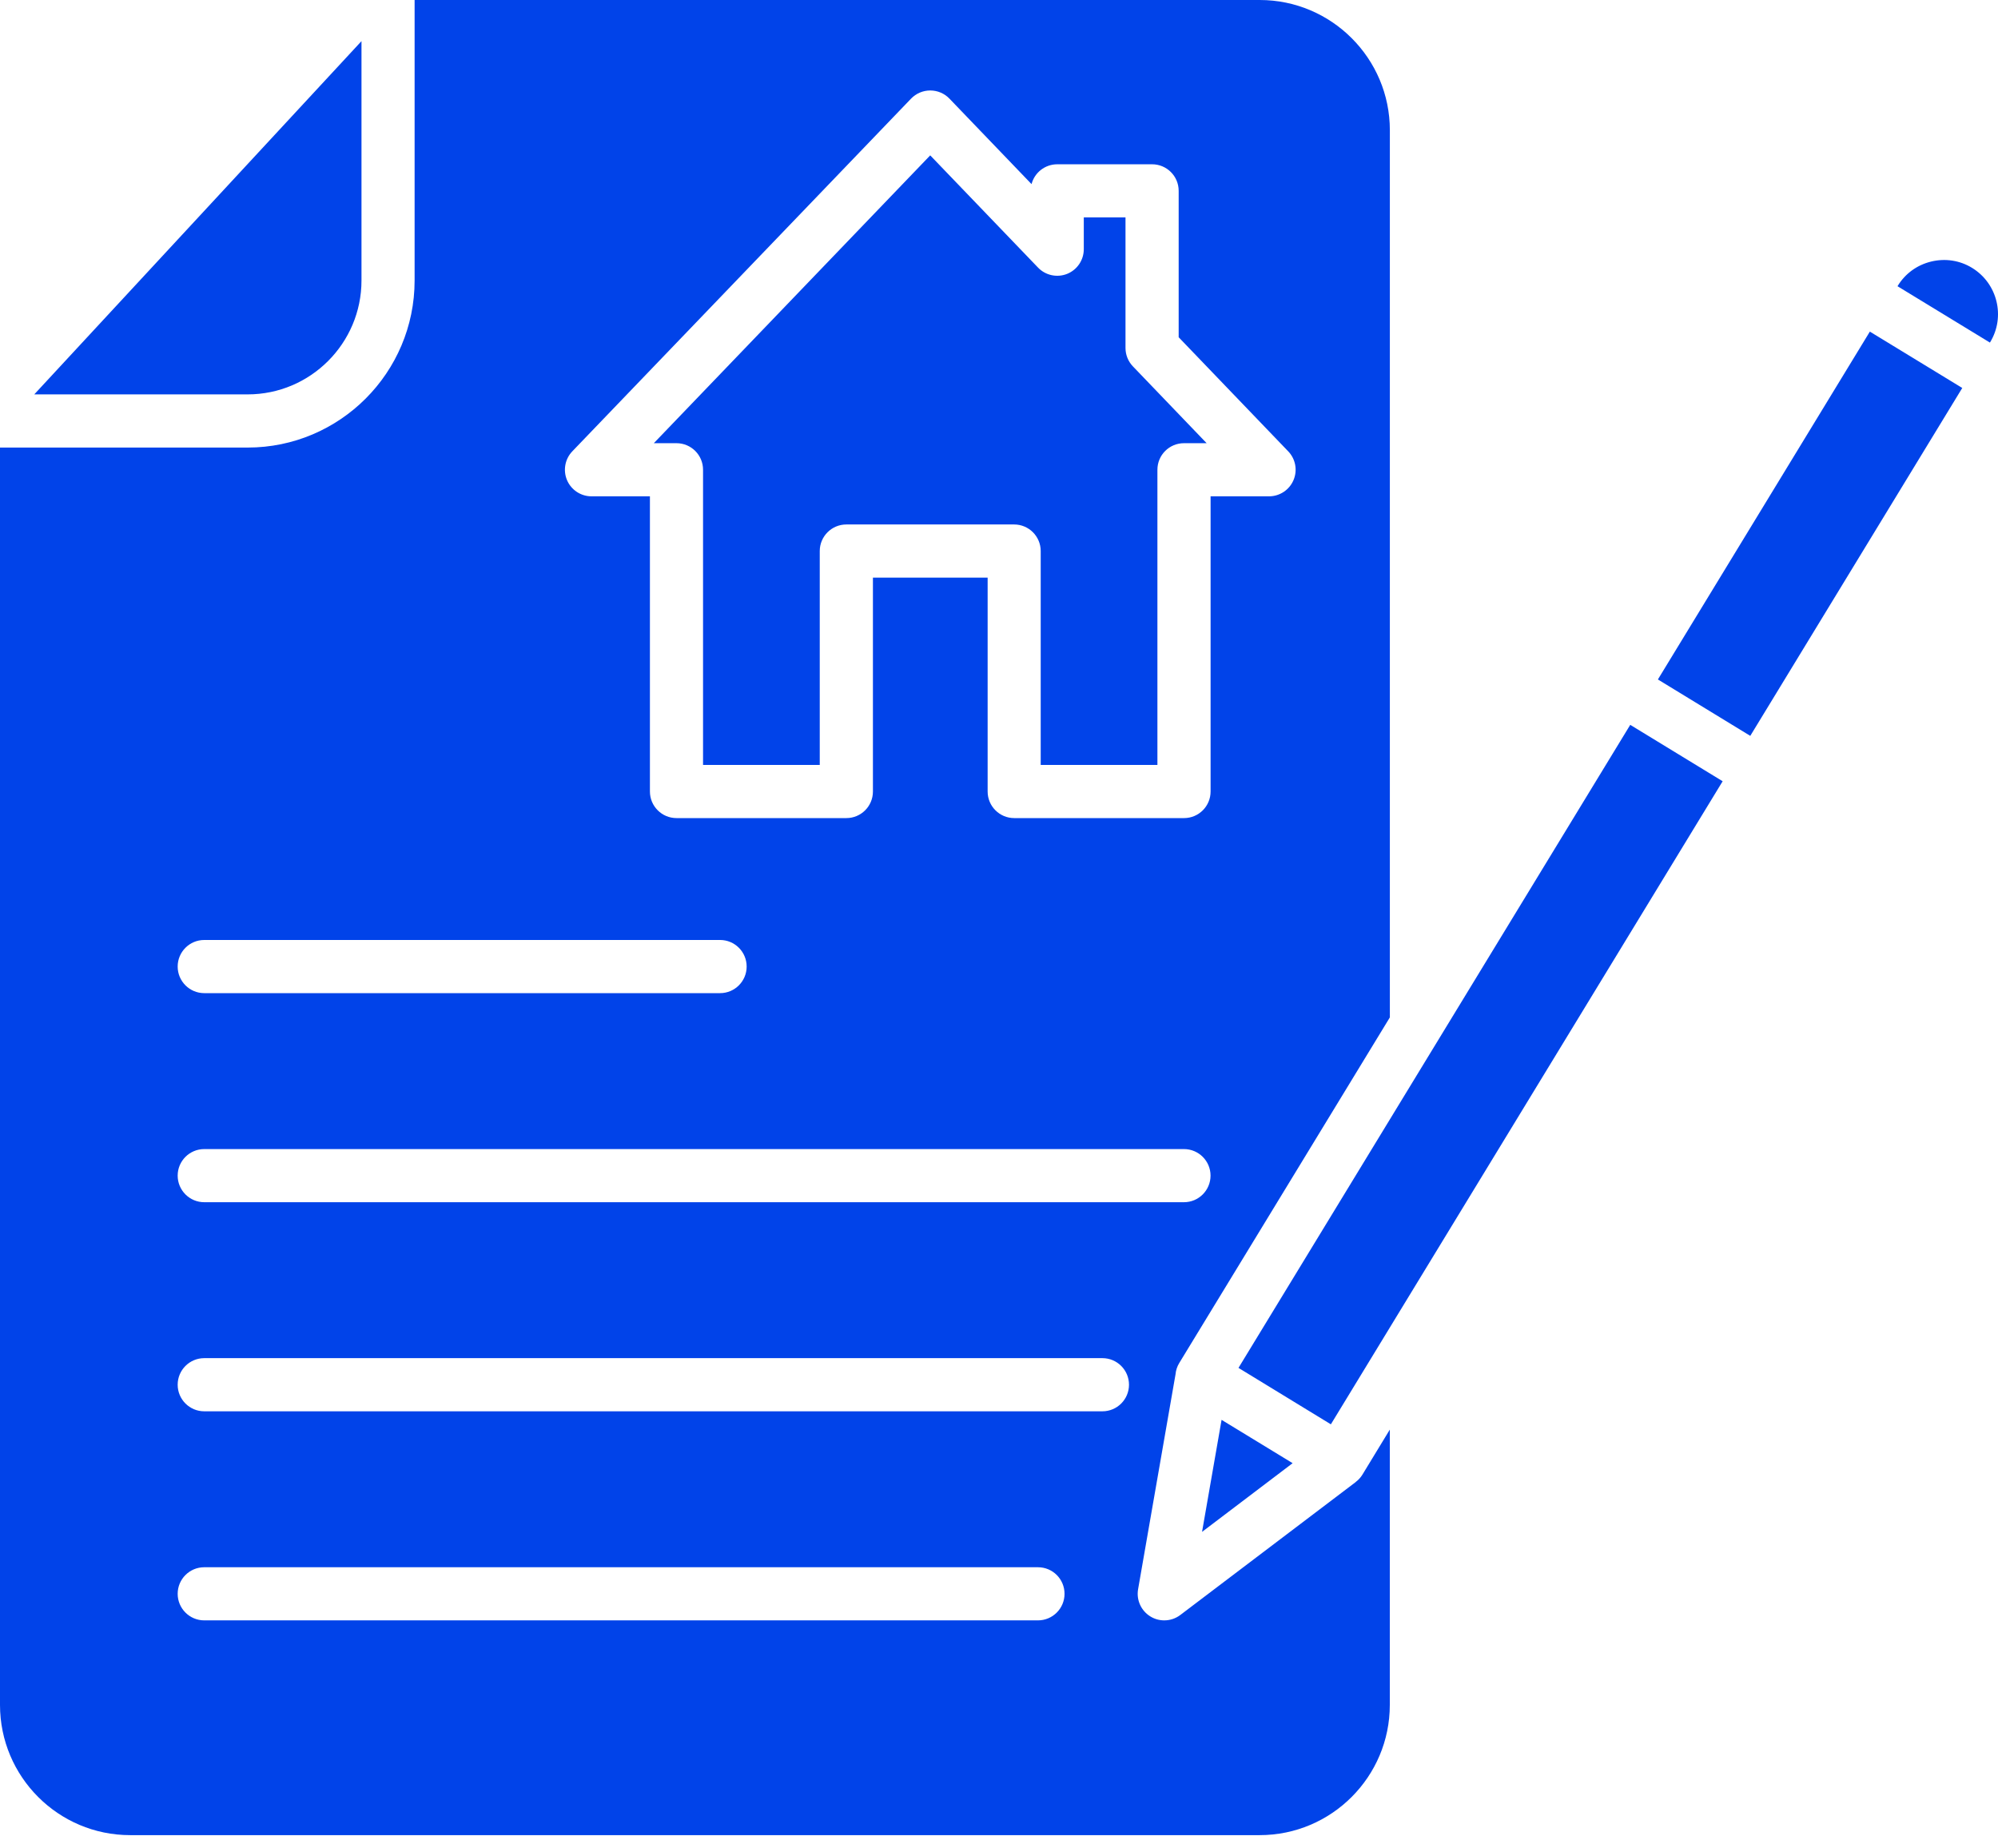 <svg width="80" height="74" viewBox="0 0 80 74" fill="none" xmlns="http://www.w3.org/2000/svg">
<path fill-rule="evenodd" clip-rule="evenodd" d="M0 17.916V68.255C0 71.131 2.336 73.469 5.21 73.469H50.438C53.312 73.469 55.648 71.131 55.648 68.255V57.234L54.551 59.037C54.48 59.153 54.389 59.25 54.283 59.33L54.285 59.332L47.26 64.655C47.07 64.799 46.845 64.871 46.616 64.871C46.425 64.871 46.233 64.82 46.063 64.715C45.691 64.488 45.494 64.056 45.569 63.625L47.068 55.02C47.082 54.863 47.13 54.709 47.219 54.565L55.65 40.731V5.213C55.65 2.338 53.312 0 50.44 0H16.601V11.23C16.601 14.919 13.602 17.918 9.916 17.918H0V17.916ZM51.757 58.578L48.13 61.328L48.912 56.843L51.757 58.578ZM68.975 31.277L53.288 57.022L49.589 54.763L65.275 29.019L68.975 31.277ZM78.569 15.532L74.869 13.276L66.382 27.202L70.081 29.46L78.569 15.532ZM75.977 11.459L75.984 11.446C76.284 10.953 76.759 10.608 77.324 10.471C77.888 10.335 78.469 10.423 78.96 10.723C79.982 11.347 80.306 12.684 79.684 13.703L79.677 13.715L75.977 11.459ZM37.246 6.22L41.564 10.714C41.864 11.026 42.325 11.125 42.729 10.964C43.131 10.801 43.395 10.411 43.395 9.977V8.704H45.065V13.931C45.065 14.206 45.171 14.469 45.361 14.667L48.314 17.743H47.407C46.818 17.743 46.343 18.218 46.343 18.806V30.625H41.67V22.061C41.67 21.474 41.194 20.997 40.607 20.997H33.887C33.3 20.997 32.823 21.474 32.823 22.061V30.625H28.15V18.806C28.15 18.218 27.673 17.743 27.087 17.743H26.179L37.246 6.22ZM1.372 15.789L14.474 1.647V11.228C14.474 13.744 12.43 15.789 9.916 15.789H1.372ZM8.177 62.744H41.56C42.149 62.744 42.624 63.219 42.624 63.808C42.624 64.394 42.147 64.871 41.56 64.871H8.177C7.591 64.871 7.114 64.394 7.114 63.808C7.114 63.219 7.591 62.744 8.177 62.744ZM44.142 56.501H8.177C7.591 56.501 7.114 56.024 7.114 55.437C7.114 54.849 7.591 54.373 8.177 54.373H44.142C44.728 54.373 45.205 54.849 45.205 55.437C45.205 56.024 44.728 56.501 44.142 56.501ZM7.114 47.066C7.114 46.478 7.591 46.003 8.177 46.003H47.407C47.993 46.003 48.47 46.478 48.47 47.066C48.47 47.653 47.993 48.13 47.407 48.13H8.177C7.591 48.13 7.114 47.653 7.114 47.066ZM8.177 39.76C7.591 39.76 7.114 39.283 7.114 38.696C7.114 38.107 7.591 37.632 8.177 37.632H28.833C29.419 37.632 29.896 38.107 29.896 38.696C29.896 39.283 29.419 39.76 28.833 39.76H8.177ZM26.023 31.688V19.87H23.683C23.258 19.87 22.871 19.615 22.704 19.223C22.538 18.831 22.621 18.376 22.915 18.069L36.48 3.948C36.682 3.739 36.957 3.622 37.248 3.622C37.536 3.622 37.815 3.739 38.015 3.948L41.303 7.371C41.422 6.913 41.839 6.577 42.333 6.577H46.13C46.717 6.577 47.194 7.052 47.194 7.64V13.502L51.58 18.069C51.876 18.376 51.959 18.831 51.791 19.223C51.624 19.615 51.238 19.87 50.812 19.87H48.472V31.688C48.472 32.275 47.997 32.752 47.409 32.752H40.609C40.022 32.752 39.545 32.275 39.545 31.688V23.125H34.952V31.688C34.952 32.275 34.477 32.752 33.888 32.752H27.088C26.5 32.752 26.023 32.275 26.023 31.688Z" fill="#0143E9"/>
</svg>

